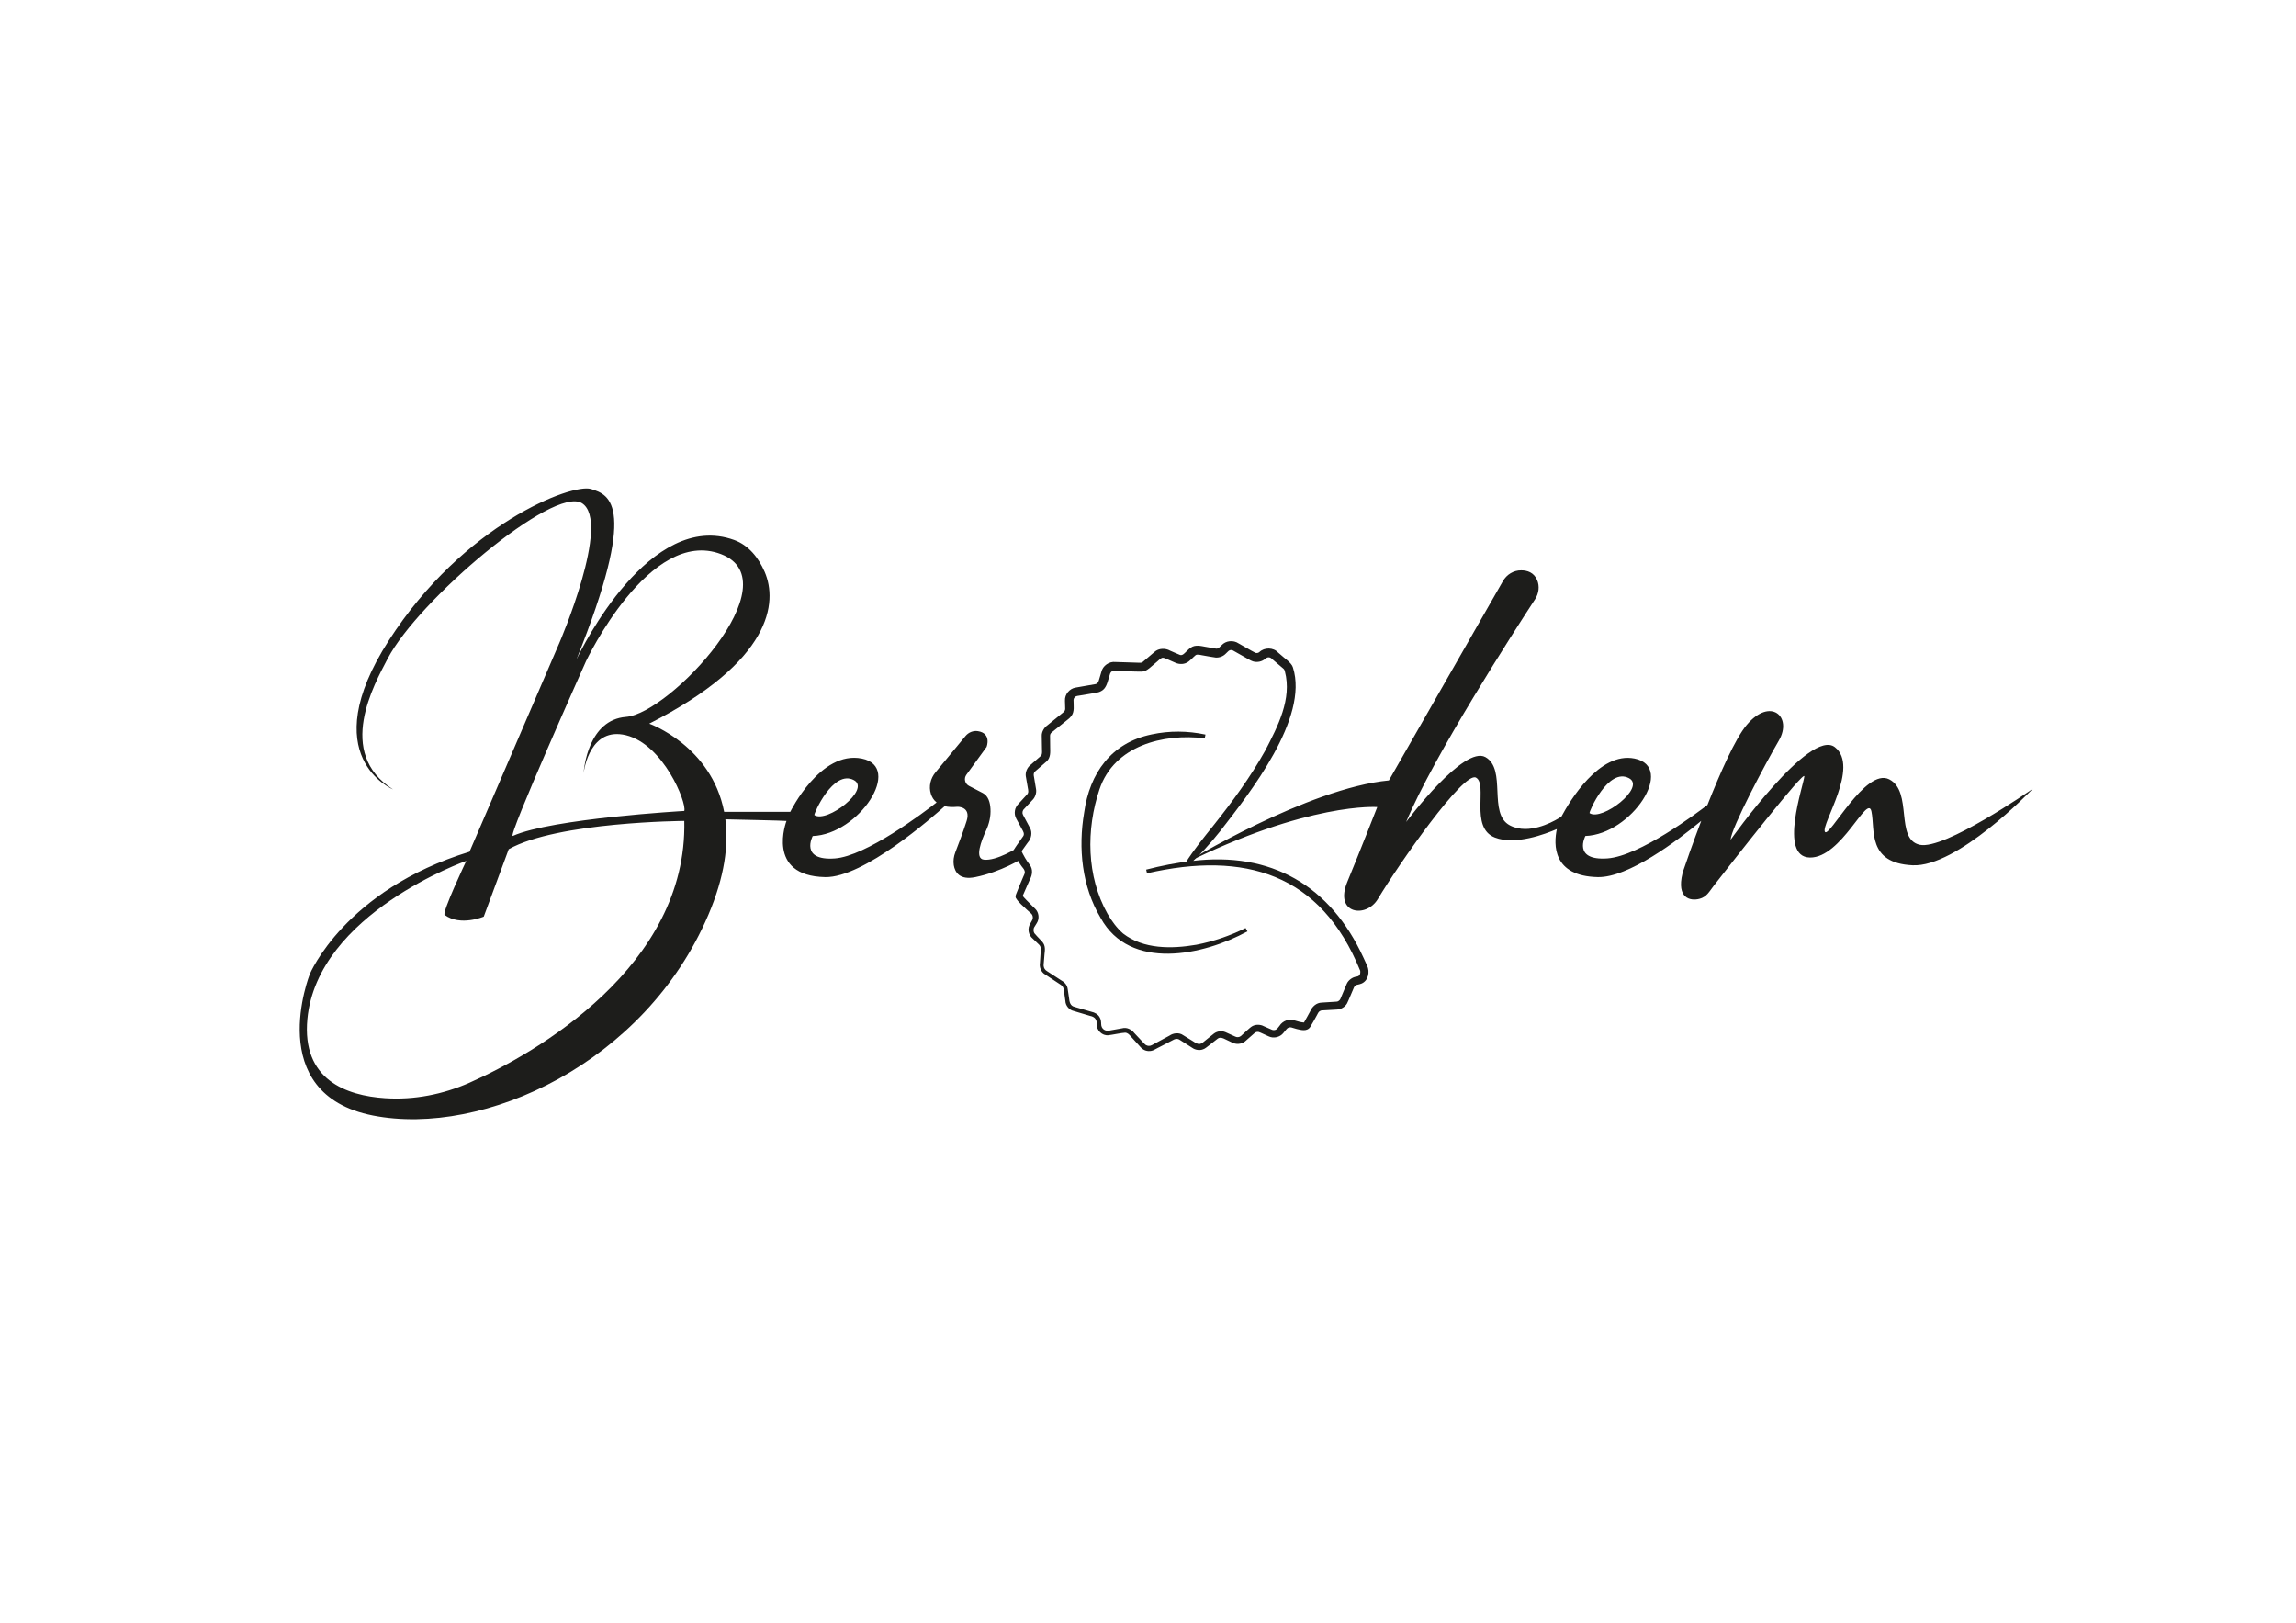 <?xml version="1.0" encoding="UTF-8"?>
<!DOCTYPE svg PUBLIC '-//W3C//DTD SVG 1.0//EN'
          'http://www.w3.org/TR/2001/REC-SVG-20010904/DTD/svg10.dtd'>
<svg data-name="Livello 1" height="595" viewBox="0 0 841.89 595.28" width="842" xmlns="http://www.w3.org/2000/svg" xmlns:xlink="http://www.w3.org/1999/xlink"
><g fill="#1d1d1b"
  ><path d="M374.91,315.81l-1.61-4.96h0s-7.89,5.12-12.62,4.51c-3.43-.44-.84-7.07.84-10.67,1.15-2.49,1.79-5.21,1.63-7.94-.12-2.35-.8-4.77-2.79-5.8-1.95-1.02-3.72-1.94-5.1-2.65-1.5-.78-1.95-2.71-.96-4.07l7.43-10.23s1.94-5-3.24-5.78c-1.7-.25-3.41.47-4.51,1.8l-10.99,13.3c-1.83,2.2-2.58,5.19-1.7,7.91.36,1.15,1,2.28,2.1,3.15-4.75,3.71-25.91,19.73-37.36,20.54-12.98.92-8.09-8.23-8.09-8.23,16.94-.6,33.27-25.34,18.01-28.41-15.26-3.05-26.25,19.55-26.25,19.55h-24.26c-4.7-24.3-27.49-32.36-27.49-32.36,45.15-22.95,47.16-44.6,42.35-55.7-2.25-5.19-5.87-9.75-11.18-11.68-30.89-11.17-55.84,39.6-57.9,43.89,22.73-56.5,12.39-60.45,5.37-62.6-7.02-2.13-46.7,12.83-74.18,55.56-27.47,42.73,1.52,54.64,1.52,54.64-21.09-13.39-6.94-38.43-1.95-47.97,11.21-21.43,60.77-63.45,71.24-57.05,10.99,6.72-8.24,51.28-8.24,51.28l-32.97,76.62c-45.78,14.04-58.6,44.88-58.6,44.88,0,0-17.4,43.96,23.2,51.9,40.59,7.93,99.81-19.23,123.01-73.57,6.06-14.19,7.47-25.76,6.26-35.1,3.15.07,21.59.47,22.43.6,0,0-7.79,20.15,14.19,20.6,14.11.29,39.6-22.18,43.85-26.02,1.26.3,2.8.4,4.7.22,0,0,5.03-.15,3.35,5.19-1.22,3.89-3.16,8.98-4.13,11.47-.59,1.51-.84,3.16-.58,4.77.44,2.58,2.14,5.56,7.91,4.37,9.62-1.98,17.07-6.76,17.07-6.76,0-.03.52.76.22.81ZM313.06,286.2c6.26,3.37-9.92,15.88-14.51,12.82-.37-.25,6.87-16.91,14.51-12.82ZM172.02,397.19c-9.74,4.3-20.34,6.39-30.96,5.69-14.29-.93-30.65-6.77-28.54-29.07,3.67-38.76,58.3-57.99,58.3-57.99,0,0-9.02,19.02-7.93,19.83,5.8,4.27,14.34.62,14.34.62l9.16-24.73c17.86-10.08,64.42-10.38,64.42-10.38,1.2,53.34-54.59,85.33-78.79,96.03ZM250.81,297.5s-48.56,2.75-62.9,9.16c-2.29,1.03,26.85-64.11,26.85-64.11,0,0,23.3-49.34,49.55-39.26,26.25,10.07-18.74,58.47-34.89,59.71-13.75,1.07-15.41,18.68-15.55,20.59.23-1.74,2.6-17.03,15.55-13.87,13.74,3.37,22.32,24.73,21.39,27.77Z"
    /><path d="M373.8,311.41l1.11,3.24"
    /><path d="M704.09,309.91c-9.16-2.03-2.44-19.53-11.19-24.01s-22.18,21.98-23.61,19.23c-1.41-2.75,12.83-23.91,3.67-31.03-9.16-7.13-38.26,33.98-38.26,33.98.21-4.27,12.61-27.68,17.71-36.41,5.08-8.74-3.06-16.09-11.81-5.71-4.19,4.97-9.74,17.58-14.4,29.35-3.68,2.83-24.88,18.76-36.69,19.6-12.97.92-8.09-8.23-8.09-8.23,16.94-.6,33.27-25.34,18.01-28.41-12.94-2.58-23.8,15.69-26.8,21.29,0,0-6.54,4.55-13.27,4.55-1.91,0-3.85-.37-5.65-1.32-8.15-4.29-1.03-20.56-8.96-25.04-7.83-4.41-28.5,23.01-29.09,23.8,10.01-24.15,40.15-70.77,47.29-81.7,1.39-2.12,1.76-4.81.74-7.12-1.2-2.73-3.57-3.49-5.8-3.5-2.79-.03-5.34,1.52-6.72,3.94l-41.84,73.13c-29.66,2.8-74.59,30.06-75.59,30.86,45.97-22.98,71.32-21.09,71.32-21.09,0,0-6.11,15.66-10.99,27.47-4.89,11.8,6.91,13.42,11.19,6.3,7.75-12.93,31.54-47.01,36.02-44.57,4.48,2.44-2.45,18.32,6.92,21.98,7.47,2.93,18.58-1.29,22.75-3.1-1.2,5.63-1.62,17.28,15.03,17.62,11.21.23,29.07-13.27,37.95-20.63-3.32,8.75-5.87,16.13-6.55,18.17-.14.37-.25.76-.34,1.14-2.2,9.08,2.83,10.19,6.25,9.29,2.69-.71,3.59-2.69,5.3-4.89,7.23-9.27,33.34-42.61,33.16-40.03-.21,3.01-9.56,29.56,2.03,29.77,11.61.21,21.17-23.61,22.6-16.9,1.41,6.72-1.63,18.93,15.05,19.74,16.43.8,43.32-27.2,44.15-28.06-.84.58-32.47,22.54-41.5,20.54ZM597.45,285.49c6.26,3.35-9.92,15.87-14.49,12.82-.38-.26,6.85-16.92,14.49-12.82Z"
  /></g
  ><path d="M434.72,316.54c3.07-4.85,6.63-9.2,10.15-13.61,7-8.77,13.68-17.88,19.14-27.67,4.57-8.81,9.81-18.86,7.17-28.91,0,0-.14-.46-.14-.46-.08-.25-.21-.41-.42-.6-.58-.53-3.5-2.95-4.03-3.42-.78-.89-1.72-.97-2.59-.22-1.26,1.11-2.99,1.45-4.56.98-1.06-.35-2.22-1.16-3.14-1.64,0,0-3.7-2.09-3.7-2.09,0,0-.44-.25-.44-.25-.22-.12-.48-.18-.73-.18-.48-.01-.89.26-1.2.6-.19.18-.57.56-.76.74-.92.96-2.31,1.49-3.64,1.42-1.44-.16-2.99-.51-4.39-.73-.71-.06-2.35-.63-3-.16-.87.65-2.18,2.31-3.38,2.82-1.39.68-3.07.52-4.42-.18,0,0-.97-.42-.97-.42-.62-.21-2.76-1.34-3.25-1.25-.65-.16-2.04,1.43-2.52,1.74,0,0-1.62,1.38-1.62,1.38-1.03.92-2.15,1.86-3.58,1.97-2.93.01-6.87-.22-9.8-.31-.9-.12-1.49.2-1.82.94,0,0-.59,1.92-.59,1.92-.49,1.67-1,3.68-2.65,4.54-1.25.78-3.26.82-4.69,1.13,0,0-4.19.7-4.19.7-.74.1-1.29.73-1.34,1.45-.03,1.99.49,4.35-.88,6.01-.51.76-2,1.72-2.68,2.34,0,0-3.31,2.66-3.31,2.66-.94.84-1.72,1.06-1.74,2.16,0,0,.04,4.22.04,4.22.05,1.79.18,3.65-1.18,5.06-1.36,1.22-2.79,2.45-4.15,3.6-.57.41-.72.91-.71,1.54,0,0,.68,4.09.68,4.09l.18,1.07c.26,1.42-.4,3.15-1.41,4.06,0,0-2.89,3.11-2.89,3.11-.47.45-.51.61-.66,1.12-.07.39-.01.78.18,1.14.46.78,2.1,4,2.5,4.68,1.02,1.66.56,4.03-.7,5.39,0,0-.62.85-.62.85-.46.7-1.61,2.18-2.02,2.91-.12.83.13-1.03.05-1.02-.02-.04.01.02.02.04l.1.21c.81,1.75,1.94,3.76,3.14,5.26,1.2,1.57.99,3.66.07,5.32-.5,1.19-2.06,4.61-2.54,5.79,0,0-.19.46-.19.46,0,0-.07.2-.07.2-.02.06,0,0,0-.02.01.17,0-.6-.05-.53-.06-.15-.05-.09-.02-.06.96,1.24,2.14,2.32,3.28,3.48,0,0,1.52,1.5,1.52,1.5,1.38,1.33,1.61,3.66.58,5.23,0,0-.56.91-.56.91l-.28.45c-.5.74-.48,1.74.04,2.47.28.41,1.7,1.81,2.08,2.24.52.53,1.16,1.19,1.43,1.95.56,1.51.06,3.1.03,4.55,0,0-.18,2.12-.18,2.12-.02.36-.08.71-.05.96.08.88.5,1.57,1.34,2.04,1.11.72,4.18,2.72,5.34,3.47,1.11.61,1.98,1.7,2.14,2.97.11.91.35,2.28.47,3.15.17,1.6.4,3.11,2.14,3.48,0,0,1.02.3,1.02.3.79.23,4.4,1.28,5.1,1.48,1.18.23,2.46.94,3.04,2.08.46.75.51,1.78.52,2.4,0,1.94,1.68,2.89,3.5,2.32,0,0,4.18-.74,4.18-.74,1.66-.49,3.48.41,4.48,1.74,0,0,2.91,3.09,2.91,3.09l.73.77c.25.27.38.38.61.53.64.39,1.46.42,2.13.07,1.63-.89,4.85-2.6,6.52-3.51,1.4-1,3.59-1.22,5.01-.18,0,0,3.62,2.23,3.62,2.23,1.28.87,2.33,1.49,3.57.5.47-.41,1.98-1.57,2.48-2,0,0,1.72-1.37,1.72-1.37,1.19-.85,2.81-1.03,4.16-.45.9.42,2.52,1.12,3.42,1.55.75.42,1.57.36,2.23-.14.87-.73,3.2-3.08,4.17-3.61,1.23-.71,3.02-.66,4.19-.01,0,0,1.94.85,1.94.85,0,0,.97.42.97.42.8.38,1.69.16,2.22-.53,0,0,.66-.83.66-.83,1.11-1.81,3.56-2.81,5.61-1.99.96.29,2.31.69,3.24.73.22.04.49-.1.18.06-.02.02-.11.07-.15.13-.06.08-.07.11-.04.05,0,0,.12-.18.12-.18,0,0,.25-.42.25-.42.5-.92,1.55-2.72,2.02-3.66.75-1.79,2.3-3.23,4.28-3.27,1.03-.09,3.2-.18,4.24-.27,0,0,1.06-.07,1.06-.07.3-.02.41-.04.61-.11.67-.32.91-.72,1.19-1.51.2-.51,1.83-4.32,2.08-4.95.59-1.34,2.11-2.43,3.5-2.61,1.21-.15,1.58-.85,1.44-2.16-14.5-35.82-42.51-43.89-78.22-35.76,0,0-.32-1.34-.32-1.34,5.5-1.42,11.11-2.54,16.79-3.17,28.98-3.57,50.79,8.99,62.93,35.45,0,0,.9,1.96.9,1.96,0,0,.45.98.45.98,1.08,2.23.47,5.46-2,6.55-1.09.45-1.79.43-2.01.59-.34.16-.61.44-.78.77,0,0-1.64,3.85-1.64,3.85-.32.71-.52,1.31-.94,2.11-.74,1.33-2.33,2.23-3.81,2.25-.58.02-2.55.15-3.18.18,0,0-2.12.12-2.12.12-.46.02-.78.16-1.08.41-.36.29-.62.95-.85,1.34-.64,1.16-1.7,3.12-2.41,4.25-1.16,1.88-3.43,1.19-4.98.84-.45-.14-1.2-.33-1.61-.47-.5-.2-1.05-.23-1.54.02-.47.14-1.27,1.34-1.75,1.87-1.22,1.59-3.65,2.15-5.44,1.25-.54-.23-2.32-1.06-2.9-1.32-.96-.48-1.73-.43-2.51.34,0,0-3.26,2.86-3.26,2.86-1.33,1.04-3.31,1.18-4.77.37,0,0-.48-.23-.48-.23l-1.92-.91c-.88-.46-1.94-.93-2.84-.26-.83.62-2.47,1.94-3.29,2.56-.59.42-1.3,1.12-2.06,1.35-1.27.52-2.95.23-4-.55,0,0-.89-.57-.89-.57l-3.58-2.28c-1.01-.73-1.96-.39-2.94.19,0,0-3.77,1.96-3.77,1.96-.56.24-2.29,1.22-2.85,1.48-1.23.63-2.8.55-3.96-.2-.69-.35-1.19-1.15-1.7-1.64,0,0-2.86-3.14-2.86-3.14-.59-.68-1.13-1.29-2.05-1.34-1.35.04-4.79.81-6.16.94-2.26.25-4.38-1.84-4.26-4.04.1-1.73-.79-2.74-2.4-3.05-1.37-.39-4.74-1.42-6.1-1.82-1.64-.35-2.98-2.01-3.02-3.68,0,0-.15-1.05-.15-1.05,0,0-.3-2.1-.3-2.1-.12-.54-.1-1.36-.39-1.83-.25-.52-.75-.91-1.24-1.2,0,0-3.54-2.34-3.54-2.34,0,0-1.77-1.17-1.77-1.17-1.42-.75-2.26-2.67-1.94-4.26.09-1.07.19-3.17.28-4.23.06-.78.09-1.23-.13-1.75-.15-.5-.8-1.01-1.16-1.37,0,0-1.53-1.47-1.53-1.47-1.8-1.43-2.2-3.9-.87-5.84,0,0,.51-.93.51-.93.49-.86.33-1.94-.39-2.57,0,0-1.57-1.41-1.57-1.41-1.35-1.36-3.01-2.54-4-4.29-.09-.02-.11-.88-.06-.79.02-.09.06-.25.07-.27l.1-.3c.82-2.12,1.75-4.38,2.66-6.45.18-.4.53-1.1.54-1.53,0-1.19-1.04-1.88-1.63-2.89-.84-1.09-1.47-2.71-2.14-3.89,0,0-.13-.27-.13-.27,0,0-.09-.2-.09-.2-.14-.08.17-2.02.1-1.26.19-.36.72-1.11.95-1.46,0,0,2.37-3.35,2.37-3.35.56-.88-.1-1.87-.54-2.65,0,0-2.03-3.73-2.03-3.73-.49-.88-.67-1.96-.49-2.97.08-.9.79-1.99,1.35-2.54,0,0,2.87-3.13,2.87-3.13.93-.82.7-1.67.5-2.71,0,0-.74-4.29-.74-4.29-.2-1.49.56-3.17,1.7-4.06,0,0,.8-.7.8-.7.79-.72,2.33-1.98,3.05-2.67.65-.61.34-2.25.38-3.03,0,0-.07-4.27-.07-4.27-.08-1.46.9-3.1,2.03-3.86,0,0,.82-.67.82-.67,0,0,3.29-2.68,3.29-2.68l1.65-1.34c.33-.22.62-.56.74-.95.05-.17.08-.34.07-.53,0,0-.03-1.06-.03-1.06,0,0-.03-1.06-.03-1.06l-.02-.53v-.27c-.12-2.29,1.69-4.46,3.93-4.78,1.93-.36,5.37-.92,7.26-1.27,1.25-.2,1.34-2,1.7-2.93,0,0,.3-1.01.3-1.01l.15-.51c.49-2.3,2.91-3.95,5.17-3.67,1.31.04,4.99.16,6.36.2,0,0,2.12.07,2.12.07.42,0,.92.08,1.29-.14.08-.04.15-.08.22-.13,0,0,.1-.08.1-.08l.2-.17c1.16-1.02,2.88-2.42,4.04-3.44,1.51-1.4,4.02-1.44,5.72-.47,1.05.45,2.62,1.17,3.65,1.57.87.29,1.6-.56,2.15-1.1,0,0,.77-.73.77-.73.19-.19.67-.65,1.12-.9,1.51-1.07,3.61-.57,5.27-.26,0,0,3.99.69,3.99.69.33.02.66-.08.93-.28.28-.24.7-.67.98-.94,1.59-1.76,4.37-2.02,6.31-.69,1.56.83,4.63,2.71,6.17,3.45.46.15,1.08.03,1.41-.28,1.85-1.78,5.15-1.77,6.91.18,0,0,.81.69.81.69,1.21,1.19,4.15,3.02,4.61,4.77,5.9,18.55-15.8,46.04-26.76,60.13-3.55,4.44-7.35,8.69-11.61,12.47l-1.05-.88h0Z" fill="#1d1d1b"
  /><path d="M441.76,270.84c-15.32-1.86-33.22,2.72-38.61,18.71-4.95,14.73-4.79,31.95,2.95,45.69,1.54,2.7,3.42,5.22,5.69,7.22,7.48,5.8,17.85,5.69,26.88,4.13,6.24-1.2,12.39-3.3,18.08-6.13l.68,1.22c-16.19,8.86-43.14,14.62-53.87-4.94-6.89-11.54-8.27-25.62-6.04-38.66,2.01-14.46,9.95-25.61,24.78-28.66,6.52-1.4,13.22-1.33,19.73.06,0,0-.27,1.37-.27,1.37h0Z" fill="#1d1d1b"
/></svg
>
